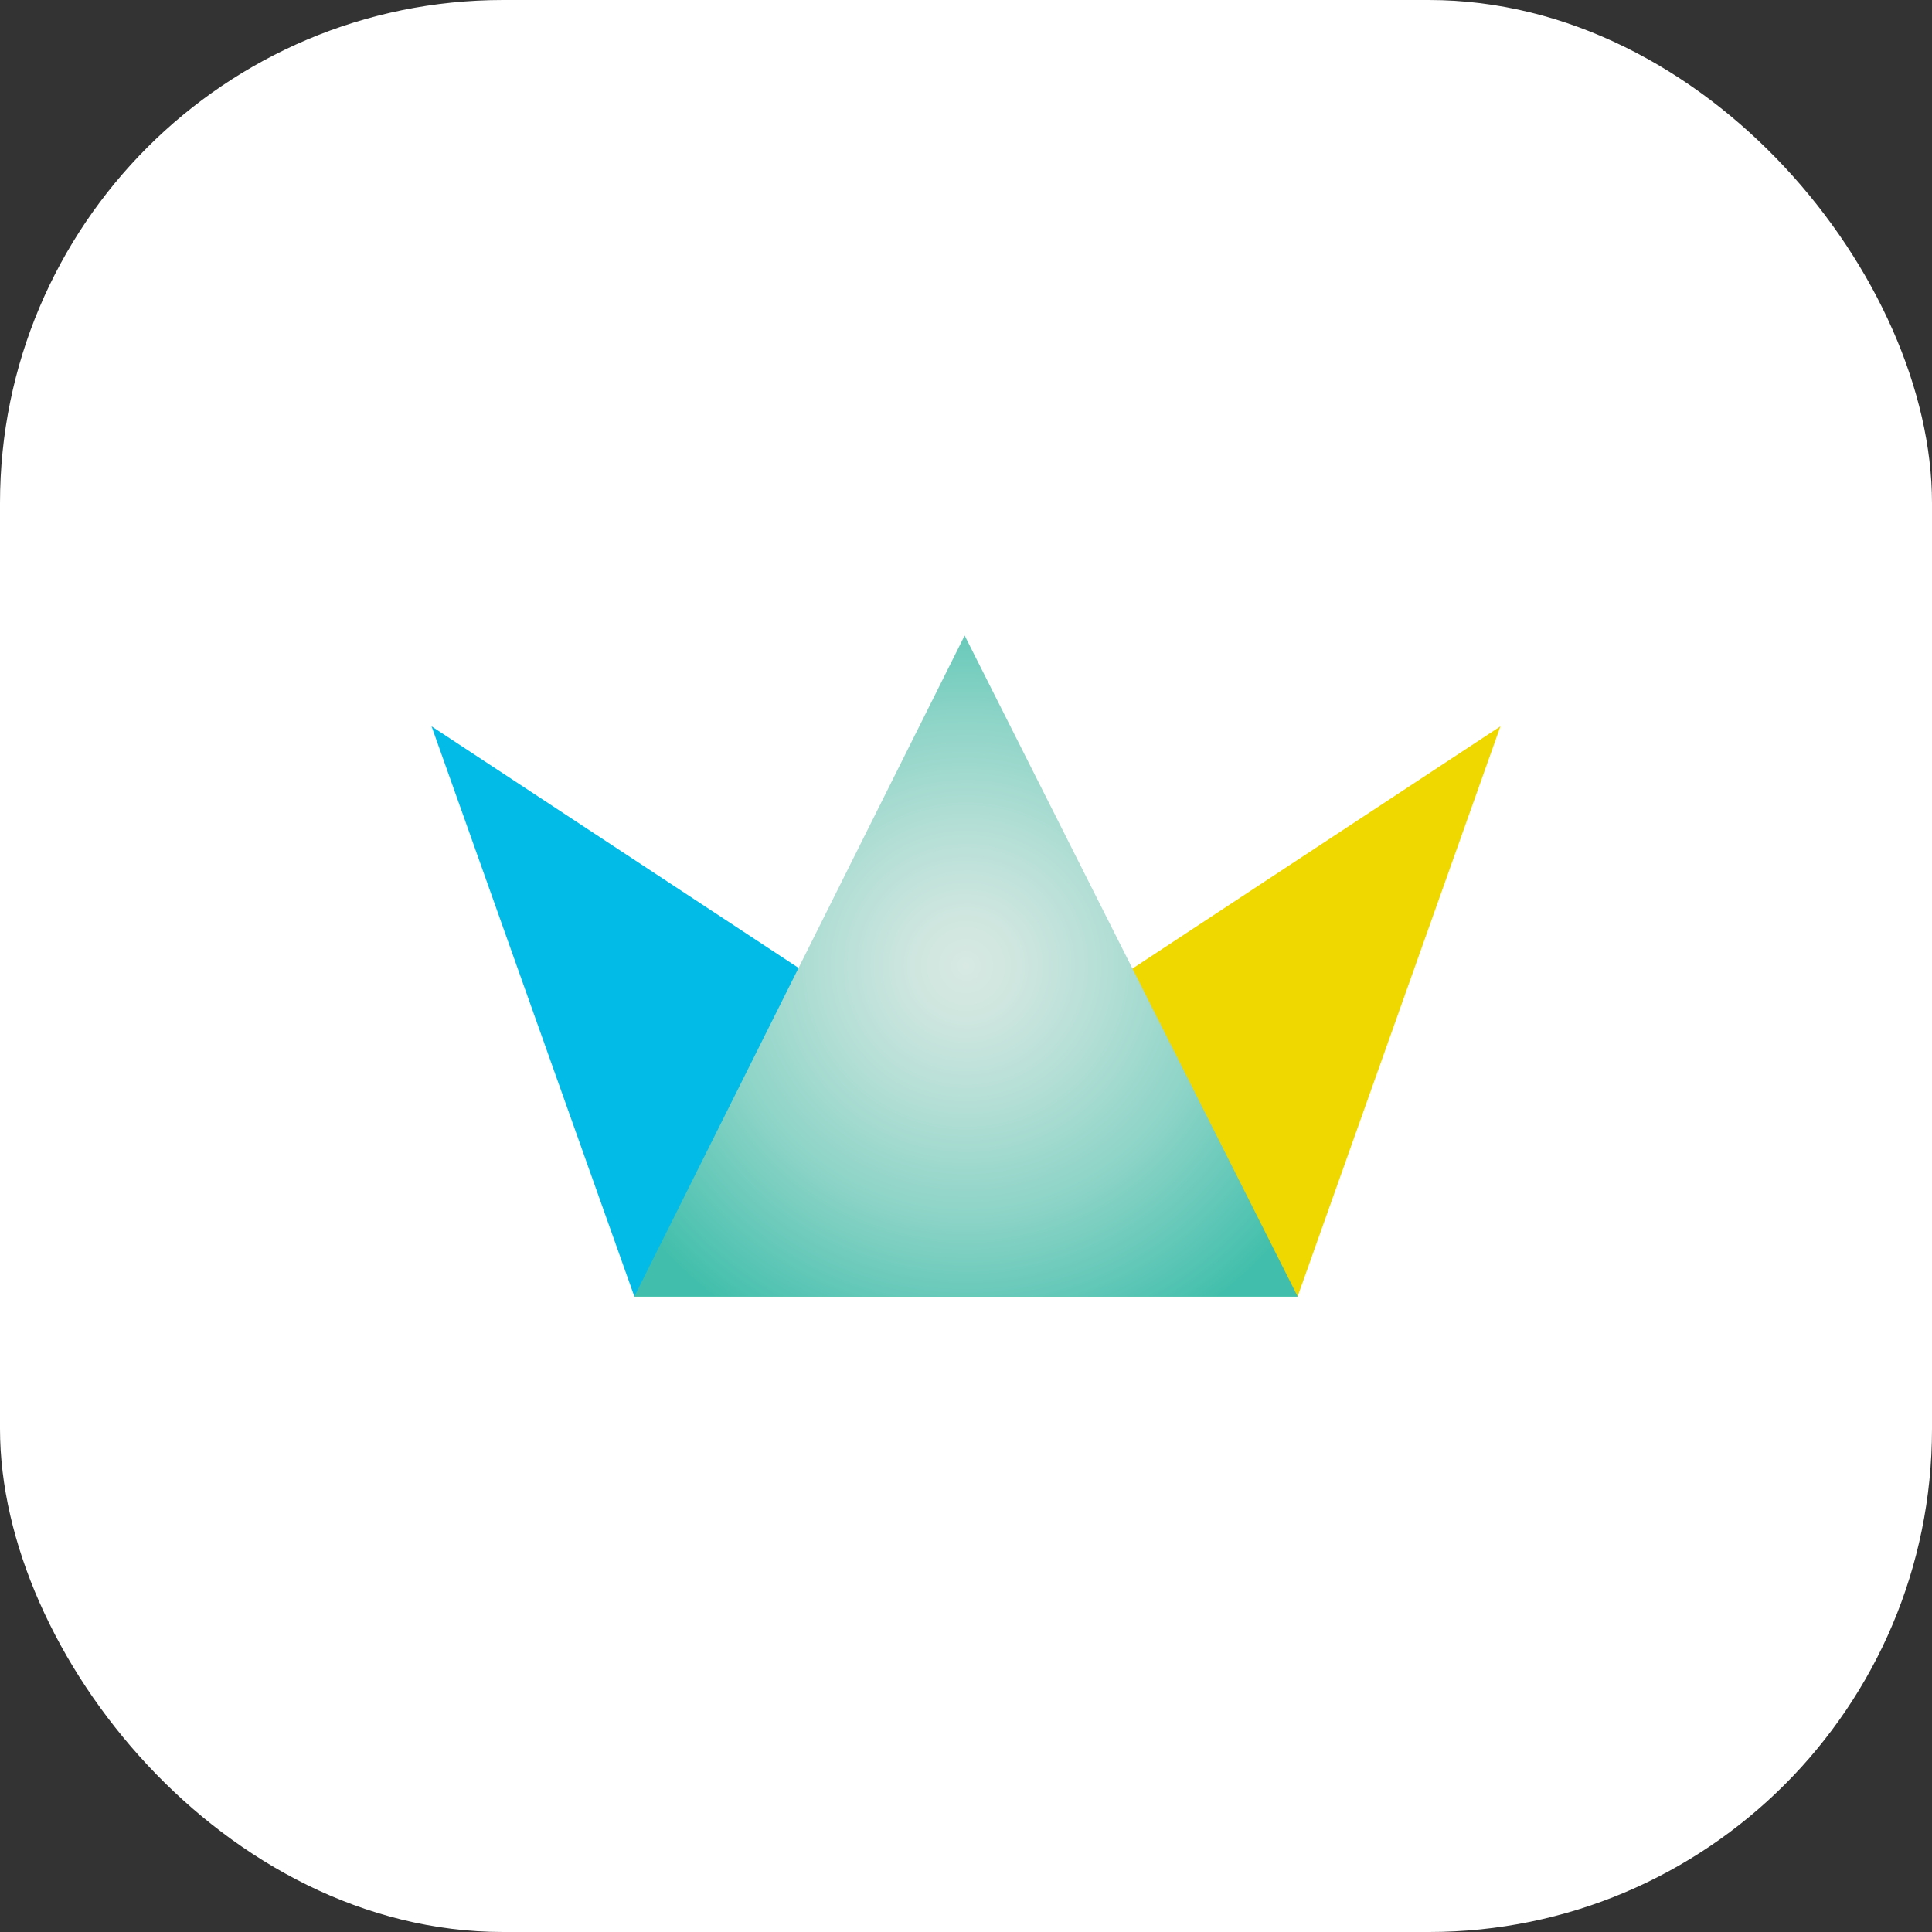 <svg width="96" height="96" viewBox="0 0 96 96" fill="none" xmlns="http://www.w3.org/2000/svg">
<rect x="0" y="0" width="96" height="96" fill="#333333" stroke="none"/>
<rect width="96" height="96" rx="25" fill="white"/>
<g style="mix-blend-mode:multiply">
<path d="M74.556 36.091L31.522 64.421H64.48L74.556 36.091Z" fill="#EFD800"/>
</g>
<g style="mix-blend-mode:multiply">
<path d="M31.52 64.421L21.444 36.091L64.478 64.421" fill="#02BBE7"/>
</g>
<path style="mix-blend-mode:multiply" d="M47.933 31.579L31.522 64.421H64.48L47.933 31.579Z" fill="url(#paint0_radial_3249_10212)"/>
<defs>
<radialGradient id="paint0_radial_3249_10212" cx="0" cy="0" r="1" gradientUnits="userSpaceOnUse" gradientTransform="translate(48.001 48) scale(20.65 20.643)">
<stop stop-color="#D7E9E2"/>
<stop offset="0.13" stop-color="#CEE6DF"/>
<stop offset="0.33" stop-color="#B5DFD6"/>
<stop offset="0.6" stop-color="#8DD4C7"/>
<stop offset="0.9" stop-color="#55C4B3"/>
<stop offset="1" stop-color="#42BFAC"/>
</radialGradient>
</defs>
</svg>
